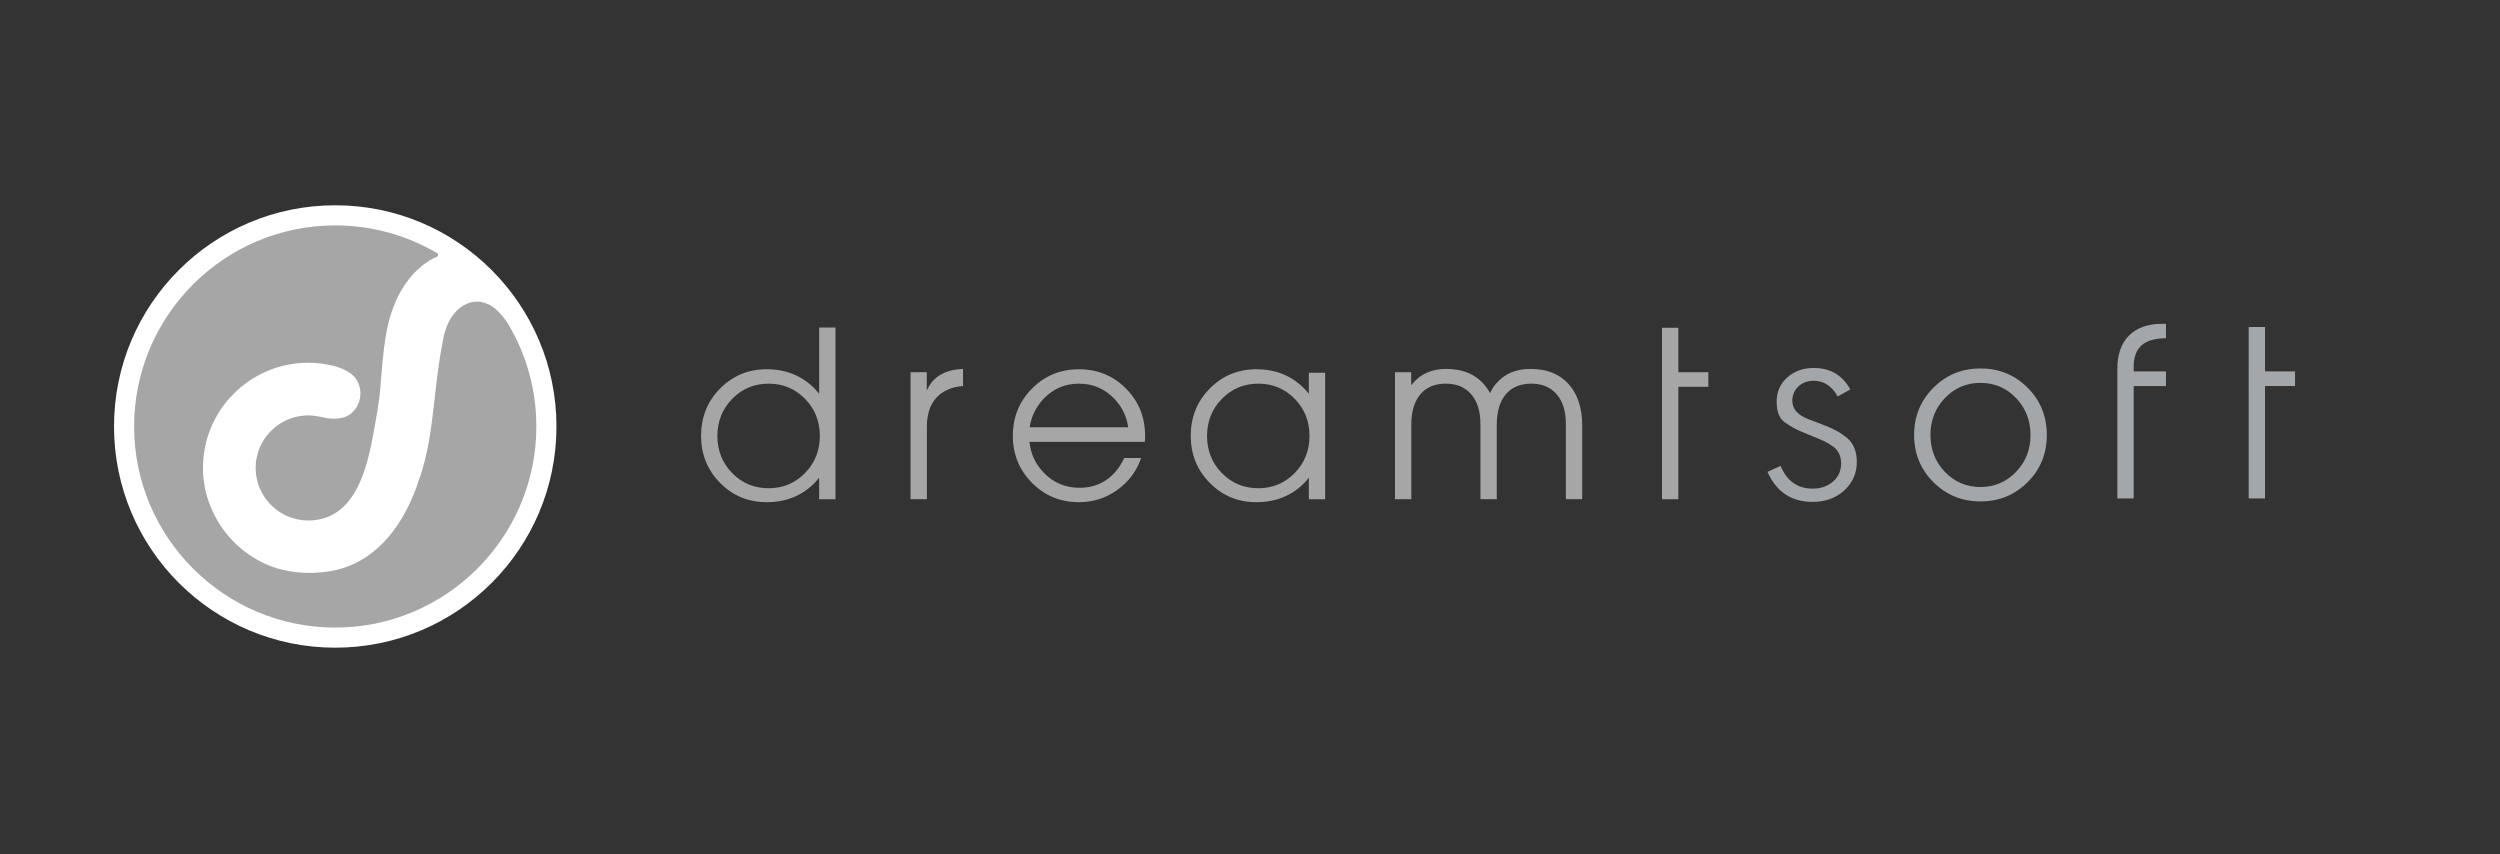 <svg width="4590" height="1568" viewBox="0 0 4590 1568" fill="none" xmlns="http://www.w3.org/2000/svg">
<rect x="0" y="0" width="4590" height="1568" fill="#333333" stroke="none"/>
<path fill-rule="evenodd" clip-rule="evenodd" d="M1021.66 783.025C1021.66 1007.34 839.811 1189.15 615.496 1189.15C391.168 1189.15 209.337 1007.34 209.337 783.025C209.337 558.74 391.168 376.904 615.496 376.904C839.811 376.904 1021.66 558.74 1021.66 783.025Z" fill="white"/>
<path fill-rule="evenodd" clip-rule="evenodd" d="M932.482 593.963C927.104 585.577 921.686 578.966 916.481 573.611C915.302 572.373 914.132 571.216 912.948 570.114C912.187 569.395 911.427 568.703 910.698 568.047C891.442 551.424 873.374 552.635 863.348 555.426C843.727 561.687 819.494 580.086 812.012 631.913C805.815 662.423 801.257 703.132 797.924 732.85C796.494 745.567 795.251 756.622 794.127 764.845C788.417 813.244 780.043 851.863 768.559 882.883C768.473 883.043 768.418 883.202 768.354 883.357C749.089 942.424 700.026 1042.75 587.957 1050.97L585.171 1051.25C585.08 1051.25 584.233 1051.31 584.16 1051.31C578.96 1051.69 573.701 1051.86 568.528 1051.86C542.086 1051.86 520.958 1047.16 507.945 1043.23C428.511 1018.05 372.891 942.528 372.672 859.594C372.554 808.053 392.571 759.527 429.048 722.947C465.562 686.332 514.165 666.098 565.882 665.979C582.466 665.979 599.018 668.138 615.014 672.372C627.185 675.919 643.609 682.598 652.652 694.24C658.567 702.454 661.704 712.152 661.723 722.278C661.768 734.772 656.973 746.678 648.313 755.757C647.334 756.745 646.323 757.66 645.271 758.557C644.529 759.235 643.696 759.818 642.89 760.406C642.876 760.41 642.293 760.847 642.279 760.865C641.984 761.093 641.678 761.316 641.369 761.53C634.083 766.334 624.653 768.774 613.32 768.774C601.941 768.774 592.766 766.206 592.679 766.174C592.415 766.111 592.165 766.065 591.887 766.056L591.026 765.851C590.22 765.664 589.405 765.478 588.613 765.327L585.913 764.763C579.283 763.356 572.476 762.632 565.65 762.632C564.598 762.632 560.391 762.873 559.385 762.937C508.774 766.325 469.214 808.686 469.346 859.348C469.473 912.442 512.849 955.641 566.087 955.641C640.463 955.441 665.898 883.912 678.566 830.118C682.787 812.11 685.933 794.289 688.456 779.984L689.671 773.186C692.344 758.12 694.68 744.474 696.433 730.173C696.943 726.125 697.43 722.087 697.776 718.044C698.491 709.98 699.165 701.839 699.88 692.956L700.103 690.402C700.923 680.526 701.738 670.583 702.685 660.639C703.386 653.427 704.16 646.224 705.053 639.043C706.514 627.378 708.135 617.02 710.062 607.313C710.708 603.479 711.541 599.75 712.388 596.031C714.05 588.8 716.04 581.757 718.244 575.141L720.161 569.705C725.097 555.44 730.884 542.933 737.824 531.441C741.858 524.784 746.293 518.341 751.015 512.3C757.927 503.508 765.554 495.653 773.705 488.965C780.075 483.734 786.868 479.162 793.894 475.365C796.567 473.917 799.445 472.538 802.414 471.208C803.625 470.653 804.426 469.469 804.513 468.13C804.59 466.787 803.903 465.526 802.751 464.852C746.134 431.46 681.384 413.812 615.483 413.812C411.882 413.812 246.242 579.444 246.242 783.025C246.242 986.625 411.882 1152.25 615.483 1152.25C819.084 1152.25 984.741 986.625 984.741 783.025C984.741 715.731 966.737 651.095 932.482 593.963Z" fill="#A6A6A6"/>
<path fill-rule="evenodd" clip-rule="evenodd" d="M4128.61 915.156V708.761H4128.57V681.93H4128.61V600.378H4158.58V681.93H4213.72V708.761H4158.58V915.156H4128.61Z" fill="#A4A7A9"/>
<path fill-rule="evenodd" clip-rule="evenodd" d="M3701.38 866.481C3719.14 848.043 3728.02 825.421 3728.02 798.667C3728.02 771.89 3719.14 749.25 3701.38 730.717C3683.62 712.22 3661.86 702.951 3636.05 702.951C3610.39 702.951 3588.68 712.22 3570.92 730.717C3553.18 749.25 3544.29 771.89 3544.29 798.667C3544.29 825.421 3553.18 848.043 3570.92 866.481C3588.68 884.919 3610.39 894.152 3636.05 894.152C3661.86 894.152 3683.62 884.919 3701.38 866.481ZM3549.71 885.209C3526.12 861.622 3514.32 832.778 3514.32 798.667C3514.32 764.384 3526.12 735.464 3549.71 711.895C3573.27 688.308 3602.07 676.511 3636.05 676.511C3670.31 676.511 3699.23 688.308 3722.74 711.895C3746.25 735.464 3757.98 764.384 3757.98 798.667C3757.98 832.778 3746.25 861.622 3722.74 885.209C3699.23 908.79 3670.31 920.593 3636.05 920.593C3602.07 920.593 3573.27 908.79 3549.71 885.209Z" fill="#A4A7A9"/>
<path fill-rule="evenodd" clip-rule="evenodd" d="M3917.43 708.761V915.156H3902.45H3887.47V708.761V681.93V677.141C3887.47 650.654 3894.63 630.251 3908.91 615.968C3923.19 601.692 3943.53 594.548 3969.87 594.548H3976.75V620.988C3956.64 621.1 3941.73 625.433 3932 633.974C3922.29 642.503 3917.43 655.703 3917.43 673.614V681.93H3976.75V708.761H3917.43Z" fill="#A4A7A9"/>
<path fill-rule="evenodd" clip-rule="evenodd" d="M3269.17 855.354C3280.6 883.096 3300.26 897.118 3328 897.118C3343.08 897.118 3355.59 892.762 3365.46 884.085C3375.32 875.538 3380.31 864.41 3380.31 850.66C3380.31 839.195 3376.49 829.772 3368.82 822.409C3361.72 816.443 3351.93 810.766 3339.33 805.688C3326.7 800.603 3315.7 796.04 3306.29 792.056C3296.84 788.108 3287.07 782.562 3276.99 775.554C3266.97 768.546 3261.91 755.826 3261.91 737.347C3261.91 719.454 3268.37 704.757 3281.34 693.097C3294.21 681.472 3310.46 675.606 3330.02 675.606C3360.33 675.606 3382.71 688.728 3397.1 714.95L3374.07 727.906C3363.24 708.669 3348.48 699.098 3330.02 699.098C3318.43 699.098 3309.07 702.608 3301.72 709.634C3294.33 716.678 3290.69 725.42 3290.69 735.921C3290.69 750.919 3300.75 762.278 3320.86 769.913L3344.79 778.952C3365.61 786.629 3381.45 795.4 3392.54 805.273C3403.54 815.129 3409.09 829.47 3409.09 848.346C3409.09 869.009 3401.36 886.381 3386.07 900.415C3370.7 914.432 3351.35 921.481 3328 921.481C3289.09 921.481 3261.41 903.079 3245.12 866.275L3269.17 855.354Z" fill="#A4A7A9"/>
<path fill-rule="evenodd" clip-rule="evenodd" d="M3051.48 916.591V710.195V683.365V601.813H3081.44V683.365H3136.58V710.195H3081.44V916.591H3051.48Z" fill="#A6A6A6"/>
<path fill-rule="evenodd" clip-rule="evenodd" d="M2561.19 683.363H2575.96H2590.95V707.293L2593.44 704.387C2608.29 686.346 2628.88 677.32 2655.24 677.32C2684.37 677.32 2707.13 686.346 2723.49 704.387C2728.21 709.661 2732.31 715.479 2735.77 721.854C2738.83 715.213 2742.49 709.365 2746.8 704.387C2761.94 686.346 2783 677.32 2809.95 677.32C2839.81 677.32 2863.07 686.571 2879.82 704.991C2896.57 723.452 2904.93 749.052 2904.93 781.796V916.589H2889.95H2874.96V778.446C2874.96 755.279 2869.37 737.167 2858.17 724.038C2847 710.934 2831.47 704.387 2811.6 704.387C2791.32 704.387 2775.64 710.934 2764.62 724.038C2753.56 737.167 2748.05 755.77 2748.05 779.914V916.589H2733.07H2718.08V778.659C2718.08 755.356 2712.46 737.167 2701.24 724.038C2690 710.934 2674.44 704.387 2654.61 704.387C2634.37 704.387 2618.71 710.934 2607.7 724.038C2596.66 737.167 2591.15 755.77 2591.15 779.914V916.589H2576.17H2561.19V683.363Z" fill="#A6A6A6"/>
<path fill-rule="evenodd" clip-rule="evenodd" d="M2310.22 704.385C2283.86 704.385 2261.6 713.666 2243.42 732.264C2225.25 750.838 2216.15 773.584 2216.15 800.516C2216.15 827.406 2225.25 850.123 2243.42 868.638C2261.6 887.152 2283.86 896.421 2310.22 896.421C2336.56 896.421 2358.84 887.117 2377 868.543C2395.18 849.951 2404.25 827.216 2404.25 800.291C2404.25 773.395 2395.18 750.684 2377 732.146C2358.84 713.649 2336.56 704.385 2310.22 704.385ZM2306.67 922.027C2272.96 922.027 2244.45 910.224 2221.17 886.643C2197.84 863.056 2186.2 834.207 2186.2 800.102C2186.2 765.819 2197.84 736.898 2221.17 713.329C2244.45 689.742 2272.96 677.945 2306.67 677.945C2342.05 677.945 2371.38 689.819 2394.7 713.536L2403.02 722.9V684.308H2417.99H2432.97V916.593H2417.99H2403.02V877.279L2394.7 886.643C2371.38 910.224 2342.05 922.027 2306.67 922.027Z" fill="#A6A6A6"/>
<path fill-rule="evenodd" clip-rule="evenodd" d="M2071.39 784.489C2068.49 764.246 2059.96 746.755 2045.79 732.058C2028.16 713.615 2006.55 704.387 1980.89 704.387C1955.35 704.387 1933.72 713.668 1915.96 732.266C1902.23 746.832 1893.7 764.246 1890.38 784.489H2071.39ZM1980.89 922.023C1947.03 922.023 1918.39 910.226 1894.86 886.645C1871.36 863.052 1859.57 834.203 1859.57 800.103C1859.57 765.82 1871.36 736.9 1894.86 713.331C1918.39 689.744 1947.03 677.947 1980.89 677.947C2015.01 677.947 2043.77 689.744 2067.23 713.331C2090.67 736.9 2102.39 765.82 2102.39 800.103C2102.54 803.844 2102.34 807.579 2101.78 811.32H1890.15C1892.24 833.108 1900.97 851.96 1916.38 867.917C1934.26 886.355 1956.13 895.588 1981.92 895.588C2000.38 895.588 2016.6 890.948 2030.54 881.649C2044.48 872.345 2055.65 858.766 2064.12 840.85H2095.11C2086.8 865.147 2072.15 884.739 2051.22 899.649C2030.27 914.559 2006.82 922.023 1980.89 922.023Z" fill="#A6A6A6"/>
<path fill-rule="evenodd" clip-rule="evenodd" d="M1671.79 683.363H1686.57H1701.58V716.858C1704.2 711.182 1707.12 706.323 1710.31 702.292C1722.64 686.63 1741.93 678.296 1768.14 677.32V708.755C1748.29 710.271 1732.57 716.805 1720.93 728.318C1708.16 741.203 1701.76 759.653 1701.76 783.654V916.589H1686.79H1671.79V683.363Z" fill="#A6A6A6"/>
<path fill-rule="evenodd" clip-rule="evenodd" d="M1411.17 704.385C1384.82 704.385 1362.55 713.666 1344.38 732.264C1326.21 750.838 1317.12 773.584 1317.12 800.516C1317.12 827.406 1326.21 850.123 1344.38 868.638C1362.55 887.152 1384.82 896.421 1411.17 896.421C1437.53 896.421 1459.8 887.117 1477.96 868.543C1496.13 849.951 1505.22 827.216 1505.22 800.291C1505.22 773.395 1496.13 750.684 1477.96 732.146C1459.8 713.649 1437.53 704.385 1411.17 704.385ZM1407.63 922.027C1373.92 922.027 1345.42 910.224 1322.12 886.643C1298.81 863.056 1287.16 834.207 1287.16 800.102C1287.16 765.819 1298.81 736.898 1322.12 713.329C1345.42 689.742 1373.92 677.945 1407.63 677.945C1443.01 677.945 1472.34 689.819 1495.65 713.536L1503.97 722.9V601.377H1518.94H1533.93V916.593H1518.94H1503.97V877.279L1495.65 886.643C1472.34 910.224 1443.01 922.027 1407.63 922.027Z" fill="#A6A6A6"/>
</svg>
